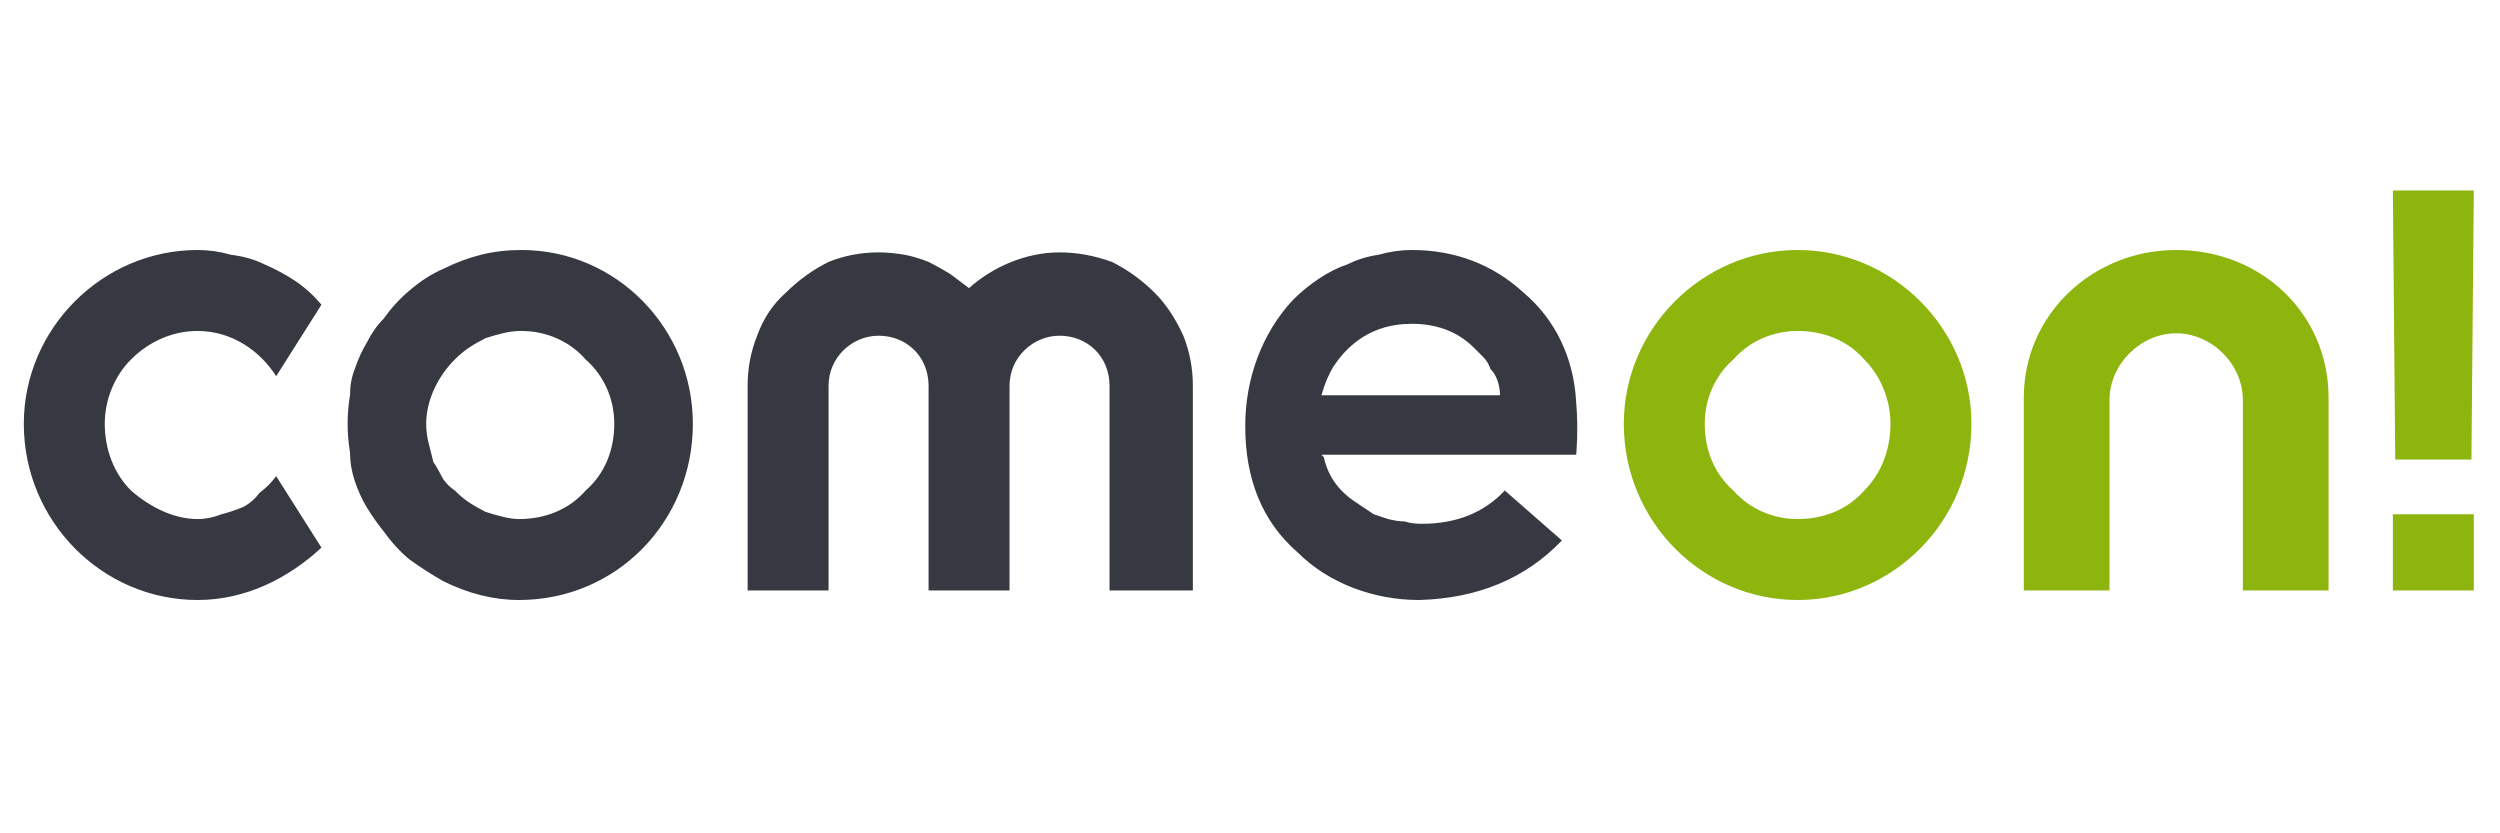 <svg version="1.2" xmlns="http://www.w3.org/2000/svg" viewBox="0 0 105 35" width="105" height="35">
	<title>comeon-india-logo-colored-svg</title>
	<style>
		.s0 { fill: #8eb50d } 
		.s1 { fill: #373942 } 
	</style>
	<path id="Layer" fill-rule="evenodd" class="s0" d="m100.5 24.8v-3.2h3.4v3.2zm3.3-5.5h-3.2l-0.1-11.3h3.4c0 0-0.1 11.3-0.1 11.3zm-6-2.6v8.1h-3.6v-8c0-1.5-1.3-2.8-2.8-2.8-1.5 0-2.8 1.3-2.8 2.8v8h-3.6v-8.1c0-3.5 2.9-6.2 6.4-6.2 3.6 0 6.4 2.7 6.4 6.2zm-15 1.1c0 4.1-3.3 7.4-7.3 7.4-4 0-7.3-3.3-7.3-7.4 0-4 3.3-7.3 7.3-7.3 4 0 7.3 3.3 7.3 7.3zm-4.5 2.8c0.7-0.7 1.1-1.7 1.1-2.8 0-1-0.4-2-1.1-2.7-0.7-0.8-1.7-1.2-2.8-1.2-1 0-2 0.4-2.7 1.2-0.8 0.7-1.2 1.7-1.2 2.7 0 1.1 0.4 2.1 1.2 2.8 0.7 0.8 1.7 1.2 2.7 1.2 1.1 0 2.1-0.4 2.8-1.2z"/>
	<path id="Layer" fill-rule="evenodd" class="s1" d="m66.2 19.1h-10.7l0.1 0.1c0.2 0.9 0.7 1.5 1.5 2q0.3 0.2 0.6 0.4 0.3 0.1 0.6 0.2 0.4 0.1 0.7 0.1 0.3 0.1 0.7 0.1 2.2 0 3.5-1.4l2.4 2.1q-2.3 2.4-6 2.5c-1.9 0-3.8-0.7-5.1-2-1.5-1.3-2.2-3.1-2.2-5.3 0-2 0.7-3.9 2-5.3q0.5-0.5 1.1-0.9 0.6-0.4 1.2-0.6 0.6-0.3 1.3-0.4 0.7-0.2 1.4-0.2c1.8 0 3.4 0.6 4.7 1.8 1.3 1.1 2.1 2.7 2.2 4.6 0.1 1.2 0 2.2 0 2.2zm-8.2-5.3q-0.6 0.2-1.1 0.6-0.5 0.4-0.9 1-0.3 0.5-0.5 1.2h7.5q0-0.3-0.1-0.6-0.1-0.3-0.3-0.5-0.1-0.3-0.3-0.5-0.2-0.2-0.4-0.4c-0.7-0.7-1.6-1-2.6-1q-0.7 0-1.3 0.2zm-11.3-2.8q1 0.5 1.8 1.3 0.7 0.7 1.2 1.8 0.4 1 0.4 2.1v8.6h-3.5v-8.6c0-1.2-0.9-2.1-2.1-2.1-1.1 0-2.1 0.9-2.1 2.1v8.6h-3.4v-8.6c0-1.2-0.9-2.1-2.1-2.1-1.1 0-2.1 0.9-2.1 2.1v8.6h-3.4v-8.6q0-1.1 0.4-2.1 0.4-1.1 1.2-1.8 0.8-0.8 1.8-1.3 1-0.4 2.1-0.4 0.5 0 1.1 0.1 0.5 0.1 1 0.3 0.4 0.2 0.9 0.5 0.4 0.3 0.8 0.6c1-0.9 2.4-1.5 3.8-1.5q1.1 0 2.2 0.4zm-17.6 6.8c0 4.1-3.2 7.4-7.3 7.4q-0.8 0-1.6-0.2-0.8-0.2-1.6-0.6-0.7-0.4-1.4-0.9-0.6-0.5-1.1-1.2-0.4-0.5-0.7-1-0.3-0.5-0.5-1.1-0.2-0.6-0.2-1.2-0.1-0.6-0.1-1.2 0-0.6 0.1-1.2 0-0.6 0.2-1.1 0.2-0.6 0.5-1.1 0.3-0.6 0.7-1 0.5-0.7 1.1-1.2 0.7-0.6 1.4-0.9 0.8-0.4 1.6-0.6 0.8-0.2 1.7-0.2c4 0 7.2 3.3 7.2 7.3zm-4.5 2.8c0.8-0.7 1.2-1.7 1.2-2.8 0-1-0.4-2-1.2-2.7-0.7-0.8-1.7-1.2-2.7-1.2q-0.4 0-0.8 0.1-0.4 0.1-0.7 0.2-0.4 0.2-0.7 0.4-0.3 0.2-0.6 0.5c-0.7 0.7-1.2 1.7-1.2 2.7q0 0.4 0.1 0.8 0.1 0.4 0.2 0.8 0.2 0.3 0.4 0.7 0.2 0.3 0.5 0.5 0.3 0.3 0.6 0.5 0.3 0.2 0.7 0.4 0.3 0.1 0.7 0.2 0.4 0.1 0.7 0.1c1.1 0 2.1-0.4 2.8-1.2zm-19.1-5.5c-0.7 0.7-1.1 1.7-1.1 2.7 0 1.1 0.4 2.1 1.1 2.8 0.8 0.7 1.8 1.2 2.8 1.2q0.5 0 1-0.2 0.4-0.1 0.9-0.3 0.4-0.2 0.7-0.6 0.4-0.3 0.7-0.7l1.9 3c-1.4 1.3-3.2 2.2-5.2 2.2-4 0-7.3-3.3-7.3-7.4 0-4 3.3-7.3 7.3-7.3q0.7 0 1.4 0.2 0.8 0.1 1.4 0.4 0.7 0.3 1.3 0.7 0.6 0.4 1.1 1l-1.9 3c-0.7-1.1-1.9-1.9-3.3-1.9-1 0-2 0.4-2.8 1.2z"/>
</svg>